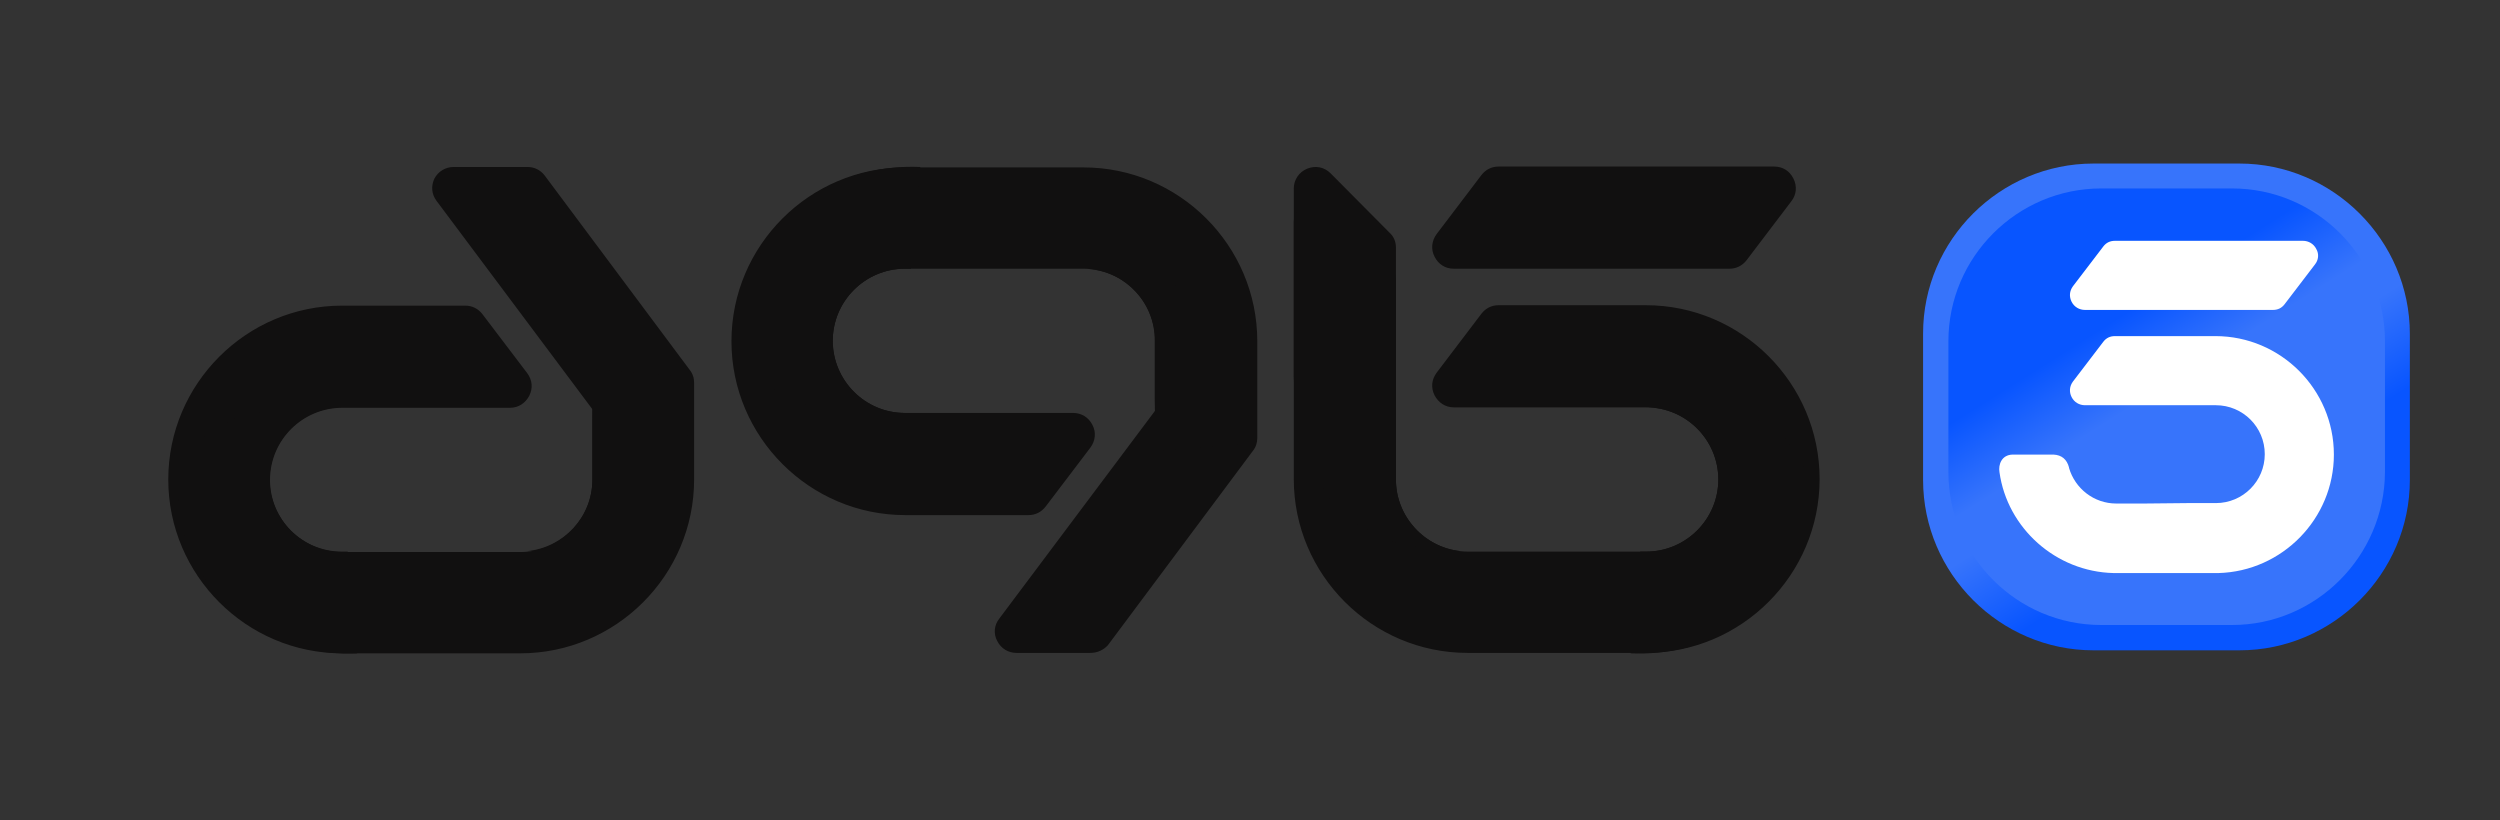 <svg xmlns="http://www.w3.org/2000/svg" xmlns:xlink="http://www.w3.org/1999/xlink" id="Layer_1" x="0px" y="0px" viewBox="0 0 582.4 191.1" style="enable-background:new 0 0 582.4 191.1;" xml:space="preserve"><rect x="0" y="0" width="582.4" height="191.1" fill="#333333" stroke="none"/><style type="text/css">	.st0{fill-rule:evenodd;clip-rule:evenodd;fill:#111010;}	.st1{fill-rule:evenodd;clip-rule:evenodd;fill:url(#SVGID_1_);}	.st2{fill-rule:evenodd;clip-rule:evenodd;fill:url(#SVGID_00000092421083138681283680000016829814583030606006_);}	.st3{fill-rule:evenodd;clip-rule:evenodd;fill:#FFFFFF;}</style><g>	<path class="st0" d="M417.3,46.9l-10.4,13.7c-1,1.3-2.4,2-4,2h-64.2c-2,0-3.6-1-4.5-2.8c-0.9-1.7-0.7-3.7,0.5-5.3l10.4-13.7  c1-1.3,2.4-2,4-2h64.2c2,0,3.6,1,4.5,2.8C418.7,43.4,418.5,45.4,417.3,46.9L417.3,46.9z M310,40.4c-1.5-1.5-3.5-1.9-5.5-1.1  c-1.9,0.8-3.1,2.6-3.1,4.6v67.7c0,22.3,18.2,40.5,40.5,40.5h41.5c22.3,0,40.5-18.2,40.5-40.5s-18.2-40.5-40.5-40.5h-34.3  c-1.6,0-3,0.7-4,2l-10.4,13.7c-1.2,1.6-1.4,3.5-0.5,5.3c0.9,1.7,2.5,2.8,4.5,2.8h44.8c9.2,0,16.8,7.5,16.8,16.8  c0,9.2-7.5,16.8-16.8,16.8H342c-9.2,0-16.8-7.6-16.8-16.8v-54c0-1.4-0.5-2.6-1.5-3.5L310,40.4L310,40.4z M105.7,38.9h17.2  c1.6,0,3,0.7,4,2l33.8,45.3c0.7,0.9,1,1.9,1,3v22.5c0,22.3-18.2,40.5-40.5,40.5H79.7c-22.3,0-40.5-18.2-40.5-40.5  s18.2-40.5,40.5-40.5h28.7c1.6,0,3,0.7,4,2l10.4,13.7c1.2,1.6,1.4,3.5,0.5,5.3c-0.9,1.7-2.5,2.8-4.5,2.8H79.7  c-9.2,0-16.8,7.5-16.8,16.8c0,9.2,7.5,16.8,16.8,16.8h41.5c9.2,0,16.8-7.5,16.8-16.8V95.5c0-0.1,0-0.2-0.1-0.3l-36.2-48.4  c-1.2-1.6-1.3-3.5-0.5-5.2C102.1,39.9,103.8,38.9,105.7,38.9L105.7,38.9z M254,152.1h-17.2c-1.9,0-3.6-1-4.5-2.8  c-0.9-1.7-0.7-3.7,0.5-5.2L269,95.8c0.1-0.1,0.1-0.1,0.1-0.3V79.4c0-9.2-7.5-16.8-16.8-16.8h-41.5c-9.2,0-16.8,7.5-16.8,16.8  c0,9.2,7.5,16.8,16.8,16.8H250c1.9,0,3.6,1,4.5,2.8c0.9,1.7,0.7,3.7-0.5,5.3L243.6,118c-1,1.3-2.4,2-4,2h-28.7  c-22.3,0-40.5-18.2-40.5-40.5S188.6,39,210.9,39h41.5c22.3,0,40.5,18.2,40.5,40.5V102c0,1.1-0.3,2.1-1,3l-33.8,45.3  C257.1,151.4,255.7,152.1,254,152.1z"></path>	<path class="st0" d="M340.4,128.4L340.4,128.4c-25.4-0.1-38.4-13.7-39-40.8V51.7c0-2.1,1.2-3.8,3.1-4.6s4-0.4,5.5,1.1l13.7,13.7  c1,1,1.5,2.2,1.5,3.5v46.2C325.1,120.4,331.9,127.6,340.4,128.4z"></path>	<path class="st0" d="M253.8,62.7L253.8,62.7c21.8,0,34.5,10.1,38,30.1c0.1,0.6,0.7,9.9,0.8,10.5l-23.4,1.9L269,92.8V79.4  C269.1,70.7,262.4,63.4,253.8,62.7z"></path>	<path class="st0" d="M122.7,128.4L122.7,128.4c21.8,0,34.5-10.1,38-30.1c0.1-0.6,0.7-9.9,0.8-10.5l-23.4-1.9L138,98.3v13.4  C138,120.4,131.3,127.6,122.7,128.4z"></path>	<path class="st0" d="M379.9,152.2c1.1-8.1,1.5-17.3,2.2-23.7h1.4c9.2,0,16.8-7.5,16.8-16.8c0-9.2-7.5-16.8-16.8-16.8  c15.1-0.6,25.4,1.4,31,6.1C432,115.4,415,153.7,379.9,152.2z"></path>	<path class="st0" d="M214.4,38.9c-1.1,8.1-1.5,17.3-2.2,23.7h-1.4c-9.2,0-16.8,7.5-16.8,16.8c0,9.2,7.5,16.8,16.8,16.8  c-15.1,0.6-25.4-1.4-31-6.1C162.3,75.6,179.2,37.4,214.4,38.9z"></path>	<path class="st0" d="M83.2,152.2c-1.1-8.1-1.5-17.3-2.2-23.7h-1.4c-9.2,0-16.8-7.5-16.8-16.8c0-9.2,7.5-16.8,16.8-16.8  c-15.1-0.6-25.4,1.4-31,6.1C31.2,115.5,48.1,153.7,83.2,152.2z"></path>			<linearGradient id="SVGID_1_" gradientUnits="userSpaceOnUse" x1="550.331" y1="26.896" x2="489.575" y2="123.25" gradientTransform="matrix(1 0 0 -1 0 194)">		<stop offset="0" style="stop-color:#0855FF"></stop>		<stop offset="0.102" style="stop-color:#0855FF"></stop>		<stop offset="0.317" style="stop-color:#0855FF"></stop>		<stop offset="0.52" style="stop-color:#0855FF"></stop>		<stop offset="0.708" style="stop-color:#3774FB"></stop>		<stop offset="0.873" style="stop-color:#3774FB"></stop>		<stop offset="1" style="stop-color:#3774FB"></stop>	</linearGradient>	<path class="st1" d="M487.7,38.1h34c21.8,0,39.7,17.9,39.7,39.7v34c0,21.8-17.9,39.7-39.7,39.7h-34c-21.8,0-39.7-17.9-39.7-39.7  V77.7C448,55.9,465.9,38.1,487.7,38.1z"></path>			<linearGradient id="SVGID_00000083804291076916333100000013581673273072334756_" gradientUnits="userSpaceOnUse" x1="463.903" y1="164.093" x2="518.356" y2="77.736" gradientTransform="matrix(1 0 0 -1 0 194)">		<stop offset="0" style="stop-color:#0855FF"></stop>		<stop offset="0.102" style="stop-color:#0855FF"></stop>		<stop offset="0.317" style="stop-color:#0855FF"></stop>		<stop offset="0.52" style="stop-color:#0855FF"></stop>		<stop offset="0.708" style="stop-color:#3774FB"></stop>		<stop offset="0.873" style="stop-color:#3774FB"></stop>		<stop offset="1" style="stop-color:#3774FB"></stop>	</linearGradient>	<path style="fill-rule:evenodd;clip-rule:evenodd;fill:url(#SVGID_00000083804291076916333100000013581673273072334756_);" d="  M520,145.6h-30.5c-19.6,0-35.6-16-35.6-35.6V79.5c0-19.6,16-35.6,35.6-35.6H520c19.6,0,35.6,16,35.6,35.6V110  C555.5,129.6,539.5,145.6,520,145.6z"></path>	<path class="st3" d="M509.6,117.2h6.6c6.3,0,11.4-5.1,11.4-11.4s-5.1-11.4-11.4-11.4h-30.5c-1.3,0-2.5-0.7-3.1-1.9  c-0.6-1.2-0.5-2.5,0.3-3.6l7.1-9.3c0.7-0.9,1.6-1.3,2.7-1.3h23.4c15.2,0,27.6,12.4,27.6,27.6c0,14.9-12,27.2-26.9,27.6  c-0.1,0-0.2,0-0.2,0h-0.3l0,0h-6.6l0,0h-10l0,0h-6.6l0,0h-0.4c-0.1,0-0.2,0-0.3,0c-13.5-0.3-24.8-10.5-26.6-23.5  c-0.3-1.8,0.5-4,3-4.1h9.6c1.9,0.1,3.1,1.1,3.6,3v0.1l0,0l0,0c1.4,4.8,5.8,8.3,11,8.3h6.6l0,0L509.6,117.2L509.6,117.2L509.6,117.2  z M539.3,61.6l-7.1,9.3c-0.7,0.9-1.6,1.3-2.7,1.3h-43.8c-1.3,0-2.5-0.7-3.1-1.9c-0.6-1.2-0.5-2.5,0.3-3.6l7.1-9.3  c0.7-0.9,1.6-1.3,2.7-1.3h43.8c1.3,0,2.5,0.7,3.1,1.9C540.3,59.2,540.1,60.6,539.3,61.6z"></path></g></svg>